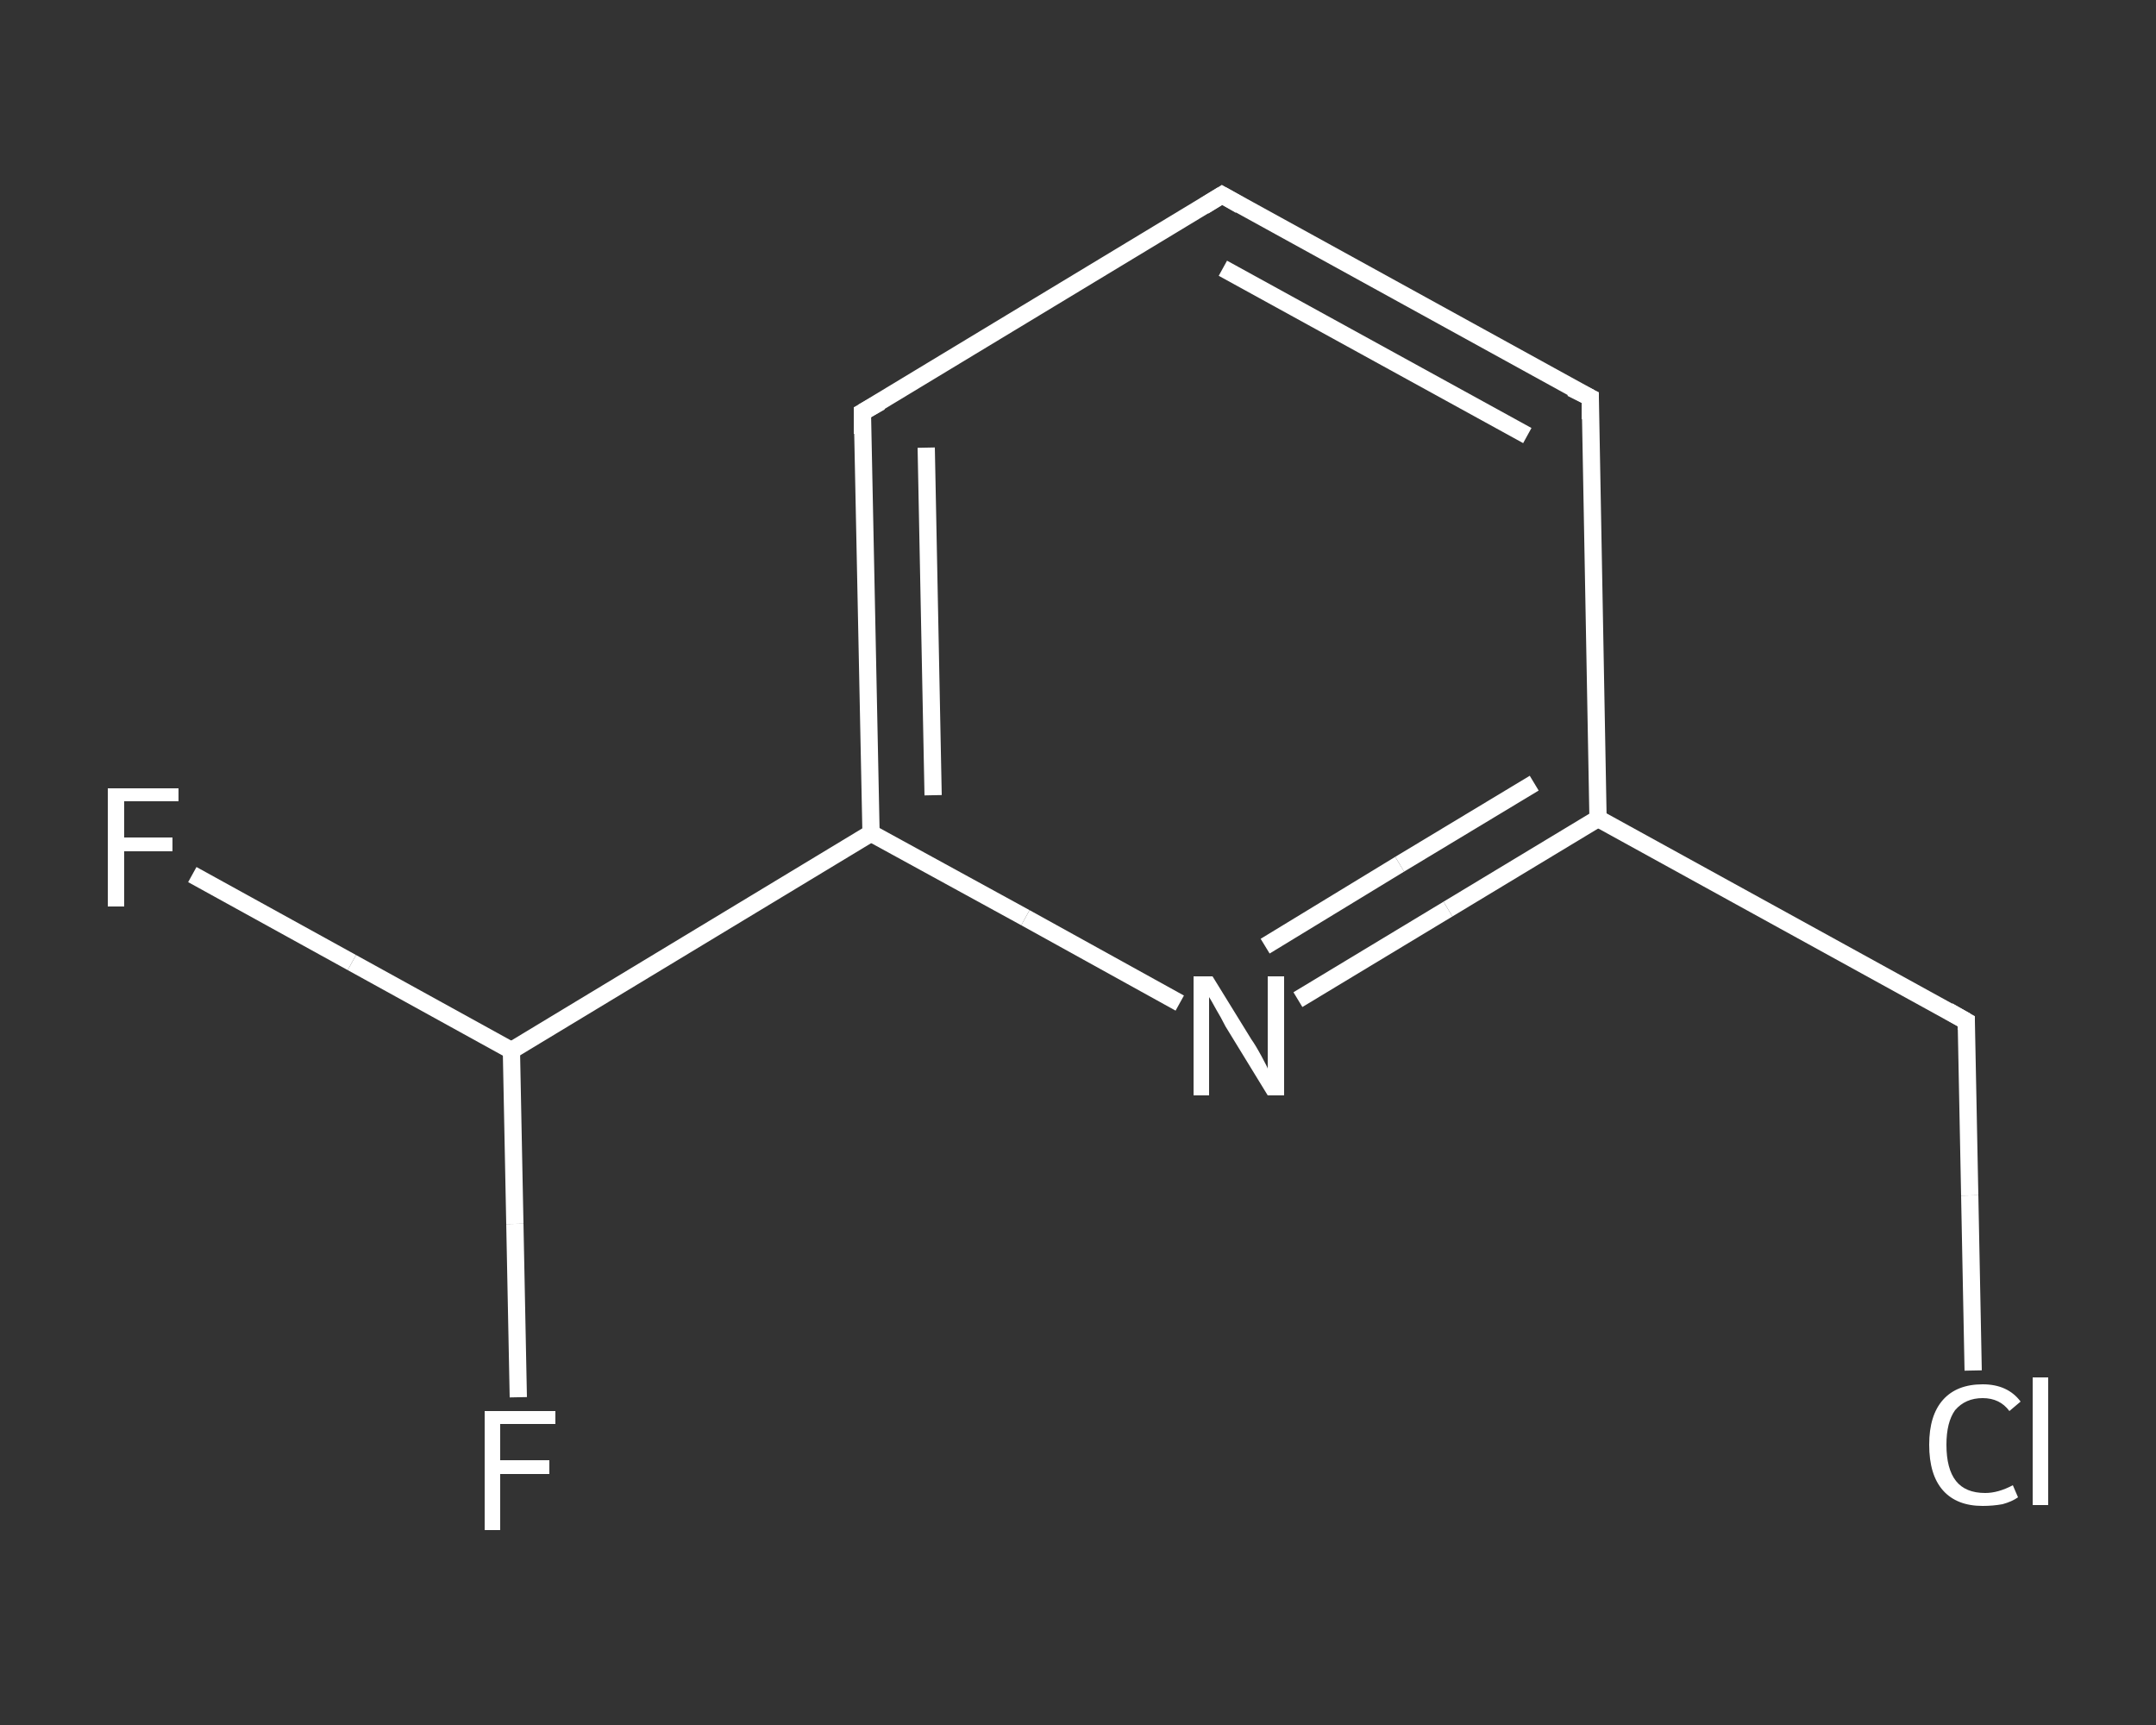 <?xml version='1.0' encoding='iso-8859-1'?>
<svg version='1.1' baseProfile='full'
              xmlns='http://www.w3.org/2000/svg'
                      xmlns:rdkit='http://www.rdkit.org/xml'
                      xmlns:xlink='http://www.w3.org/1999/xlink'
                  xml:space='preserve'
width='250px' height='200px' viewBox='0 0 250 200'>
<rect x="0" y="0" width="250" height="200" fill="#333333" stroke="none"/>
<!-- END OF HEADER -->
<rect style='opacity:1.0;fill:transparent;stroke:none' width='250.0' height='200.0' x='0.0' y='0.0'> </rect>
<path class='bond-0 atom-0 atom-1' d='M 22.3,101.4 L 40.8,111.6' style='fill:none;fill-rule:evenodd;stroke:#FFFFFF;stroke-width:2.0px;stroke-linecap:butt;stroke-linejoin:miter;stroke-opacity:1' />
<path class='bond-0 atom-0 atom-1' d='M 40.8,111.6 L 59.3,121.8' style='fill:none;fill-rule:evenodd;stroke:#FFFFFF;stroke-width:2.0px;stroke-linecap:butt;stroke-linejoin:miter;stroke-opacity:1' />
<path class='bond-1 atom-1 atom-2' d='M 59.3,121.8 L 59.7,141.9' style='fill:none;fill-rule:evenodd;stroke:#FFFFFF;stroke-width:2.0px;stroke-linecap:butt;stroke-linejoin:miter;stroke-opacity:1' />
<path class='bond-1 atom-1 atom-2' d='M 59.7,141.9 L 60.1,162.0' style='fill:none;fill-rule:evenodd;stroke:#FFFFFF;stroke-width:2.0px;stroke-linecap:butt;stroke-linejoin:miter;stroke-opacity:1' />
<path class='bond-2 atom-1 atom-3' d='M 59.3,121.8 L 101.0,96.6' style='fill:none;fill-rule:evenodd;stroke:#FFFFFF;stroke-width:2.0px;stroke-linecap:butt;stroke-linejoin:miter;stroke-opacity:1' />
<path class='bond-3 atom-3 atom-4' d='M 101.0,96.6 L 100.0,47.8' style='fill:none;fill-rule:evenodd;stroke:#FFFFFF;stroke-width:2.0px;stroke-linecap:butt;stroke-linejoin:miter;stroke-opacity:1' />
<path class='bond-3 atom-3 atom-4' d='M 108.2,92.2 L 107.4,51.9' style='fill:none;fill-rule:evenodd;stroke:#FFFFFF;stroke-width:2.0px;stroke-linecap:butt;stroke-linejoin:miter;stroke-opacity:1' />
<path class='bond-4 atom-4 atom-5' d='M 100.0,47.8 L 141.7,22.6' style='fill:none;fill-rule:evenodd;stroke:#FFFFFF;stroke-width:2.0px;stroke-linecap:butt;stroke-linejoin:miter;stroke-opacity:1' />
<path class='bond-5 atom-5 atom-6' d='M 141.7,22.6 L 184.4,46.1' style='fill:none;fill-rule:evenodd;stroke:#FFFFFF;stroke-width:2.0px;stroke-linecap:butt;stroke-linejoin:miter;stroke-opacity:1' />
<path class='bond-5 atom-5 atom-6' d='M 141.8,31.1 L 177.1,50.5' style='fill:none;fill-rule:evenodd;stroke:#FFFFFF;stroke-width:2.0px;stroke-linecap:butt;stroke-linejoin:miter;stroke-opacity:1' />
<path class='bond-6 atom-6 atom-7' d='M 184.4,46.1 L 185.3,94.9' style='fill:none;fill-rule:evenodd;stroke:#FFFFFF;stroke-width:2.0px;stroke-linecap:butt;stroke-linejoin:miter;stroke-opacity:1' />
<path class='bond-7 atom-7 atom-8' d='M 185.3,94.9 L 228.0,118.4' style='fill:none;fill-rule:evenodd;stroke:#FFFFFF;stroke-width:2.0px;stroke-linecap:butt;stroke-linejoin:miter;stroke-opacity:1' />
<path class='bond-8 atom-8 atom-9' d='M 228.0,118.4 L 228.4,138.6' style='fill:none;fill-rule:evenodd;stroke:#FFFFFF;stroke-width:2.0px;stroke-linecap:butt;stroke-linejoin:miter;stroke-opacity:1' />
<path class='bond-8 atom-8 atom-9' d='M 228.4,138.6 L 228.8,158.9' style='fill:none;fill-rule:evenodd;stroke:#FFFFFF;stroke-width:2.0px;stroke-linecap:butt;stroke-linejoin:miter;stroke-opacity:1' />
<path class='bond-9 atom-7 atom-10' d='M 185.3,94.9 L 167.9,105.4' style='fill:none;fill-rule:evenodd;stroke:#FFFFFF;stroke-width:2.0px;stroke-linecap:butt;stroke-linejoin:miter;stroke-opacity:1' />
<path class='bond-9 atom-7 atom-10' d='M 167.9,105.4 L 150.5,115.9' style='fill:none;fill-rule:evenodd;stroke:#FFFFFF;stroke-width:2.0px;stroke-linecap:butt;stroke-linejoin:miter;stroke-opacity:1' />
<path class='bond-9 atom-7 atom-10' d='M 177.9,90.8 L 162.3,100.2' style='fill:none;fill-rule:evenodd;stroke:#FFFFFF;stroke-width:2.0px;stroke-linecap:butt;stroke-linejoin:miter;stroke-opacity:1' />
<path class='bond-9 atom-7 atom-10' d='M 162.3,100.2 L 146.7,109.7' style='fill:none;fill-rule:evenodd;stroke:#FFFFFF;stroke-width:2.0px;stroke-linecap:butt;stroke-linejoin:miter;stroke-opacity:1' />
<path class='bond-10 atom-10 atom-3' d='M 136.8,116.3 L 118.9,106.4' style='fill:none;fill-rule:evenodd;stroke:#FFFFFF;stroke-width:2.0px;stroke-linecap:butt;stroke-linejoin:miter;stroke-opacity:1' />
<path class='bond-10 atom-10 atom-3' d='M 118.9,106.4 L 101.0,96.6' style='fill:none;fill-rule:evenodd;stroke:#FFFFFF;stroke-width:2.0px;stroke-linecap:butt;stroke-linejoin:miter;stroke-opacity:1' />
<path d='M 100.0,50.3 L 100.0,47.8 L 102.1,46.6' style='fill:none;stroke:#FFFFFF;stroke-width:2.0px;stroke-linecap:butt;stroke-linejoin:miter;stroke-opacity:1;' />
<path d='M 139.6,23.9 L 141.7,22.6 L 143.8,23.8' style='fill:none;stroke:#FFFFFF;stroke-width:2.0px;stroke-linecap:butt;stroke-linejoin:miter;stroke-opacity:1;' />
<path d='M 182.2,45.0 L 184.4,46.1 L 184.4,48.6' style='fill:none;stroke:#FFFFFF;stroke-width:2.0px;stroke-linecap:butt;stroke-linejoin:miter;stroke-opacity:1;' />
<path d='M 225.9,117.2 L 228.0,118.4 L 228.0,119.4' style='fill:none;stroke:#FFFFFF;stroke-width:2.0px;stroke-linecap:butt;stroke-linejoin:miter;stroke-opacity:1;' />
<path class='atom-0' d='M 12.5 91.4
L 20.7 91.4
L 20.7 92.9
L 14.4 92.9
L 14.4 97.1
L 20.0 97.1
L 20.0 98.7
L 14.4 98.7
L 14.4 105.1
L 12.5 105.1
L 12.5 91.4
' fill='#FFFFFF'/>
<path class='atom-2' d='M 56.2 163.6
L 64.4 163.6
L 64.4 165.1
L 58.0 165.1
L 58.0 169.3
L 63.7 169.3
L 63.7 170.9
L 58.0 170.9
L 58.0 177.4
L 56.2 177.4
L 56.2 163.6
' fill='#FFFFFF'/>
<path class='atom-9' d='M 223.7 167.5
Q 223.7 164.1, 225.3 162.3
Q 226.9 160.5, 229.9 160.5
Q 232.8 160.5, 234.3 162.5
L 233.0 163.6
Q 231.9 162.1, 229.9 162.1
Q 227.9 162.1, 226.7 163.5
Q 225.7 164.9, 225.7 167.5
Q 225.7 170.3, 226.8 171.7
Q 227.9 173.1, 230.2 173.1
Q 231.7 173.1, 233.4 172.2
L 234.0 173.6
Q 233.3 174.1, 232.2 174.4
Q 231.1 174.6, 229.9 174.6
Q 226.9 174.6, 225.3 172.8
Q 223.7 171.0, 223.7 167.5
' fill='#FFFFFF'/>
<path class='atom-9' d='M 235.7 159.7
L 237.5 159.7
L 237.5 174.5
L 235.7 174.5
L 235.7 159.7
' fill='#FFFFFF'/>
<path class='atom-10' d='M 140.6 113.2
L 145.1 120.5
Q 145.6 121.2, 146.3 122.5
Q 147.0 123.8, 147.0 123.9
L 147.0 113.2
L 148.9 113.2
L 148.9 127.0
L 147.0 127.0
L 142.1 119.0
Q 141.6 118.0, 141.0 117.0
Q 140.4 115.9, 140.2 115.6
L 140.2 127.0
L 138.4 127.0
L 138.4 113.2
L 140.6 113.2
' fill='#FFFFFF'/>
</svg>
